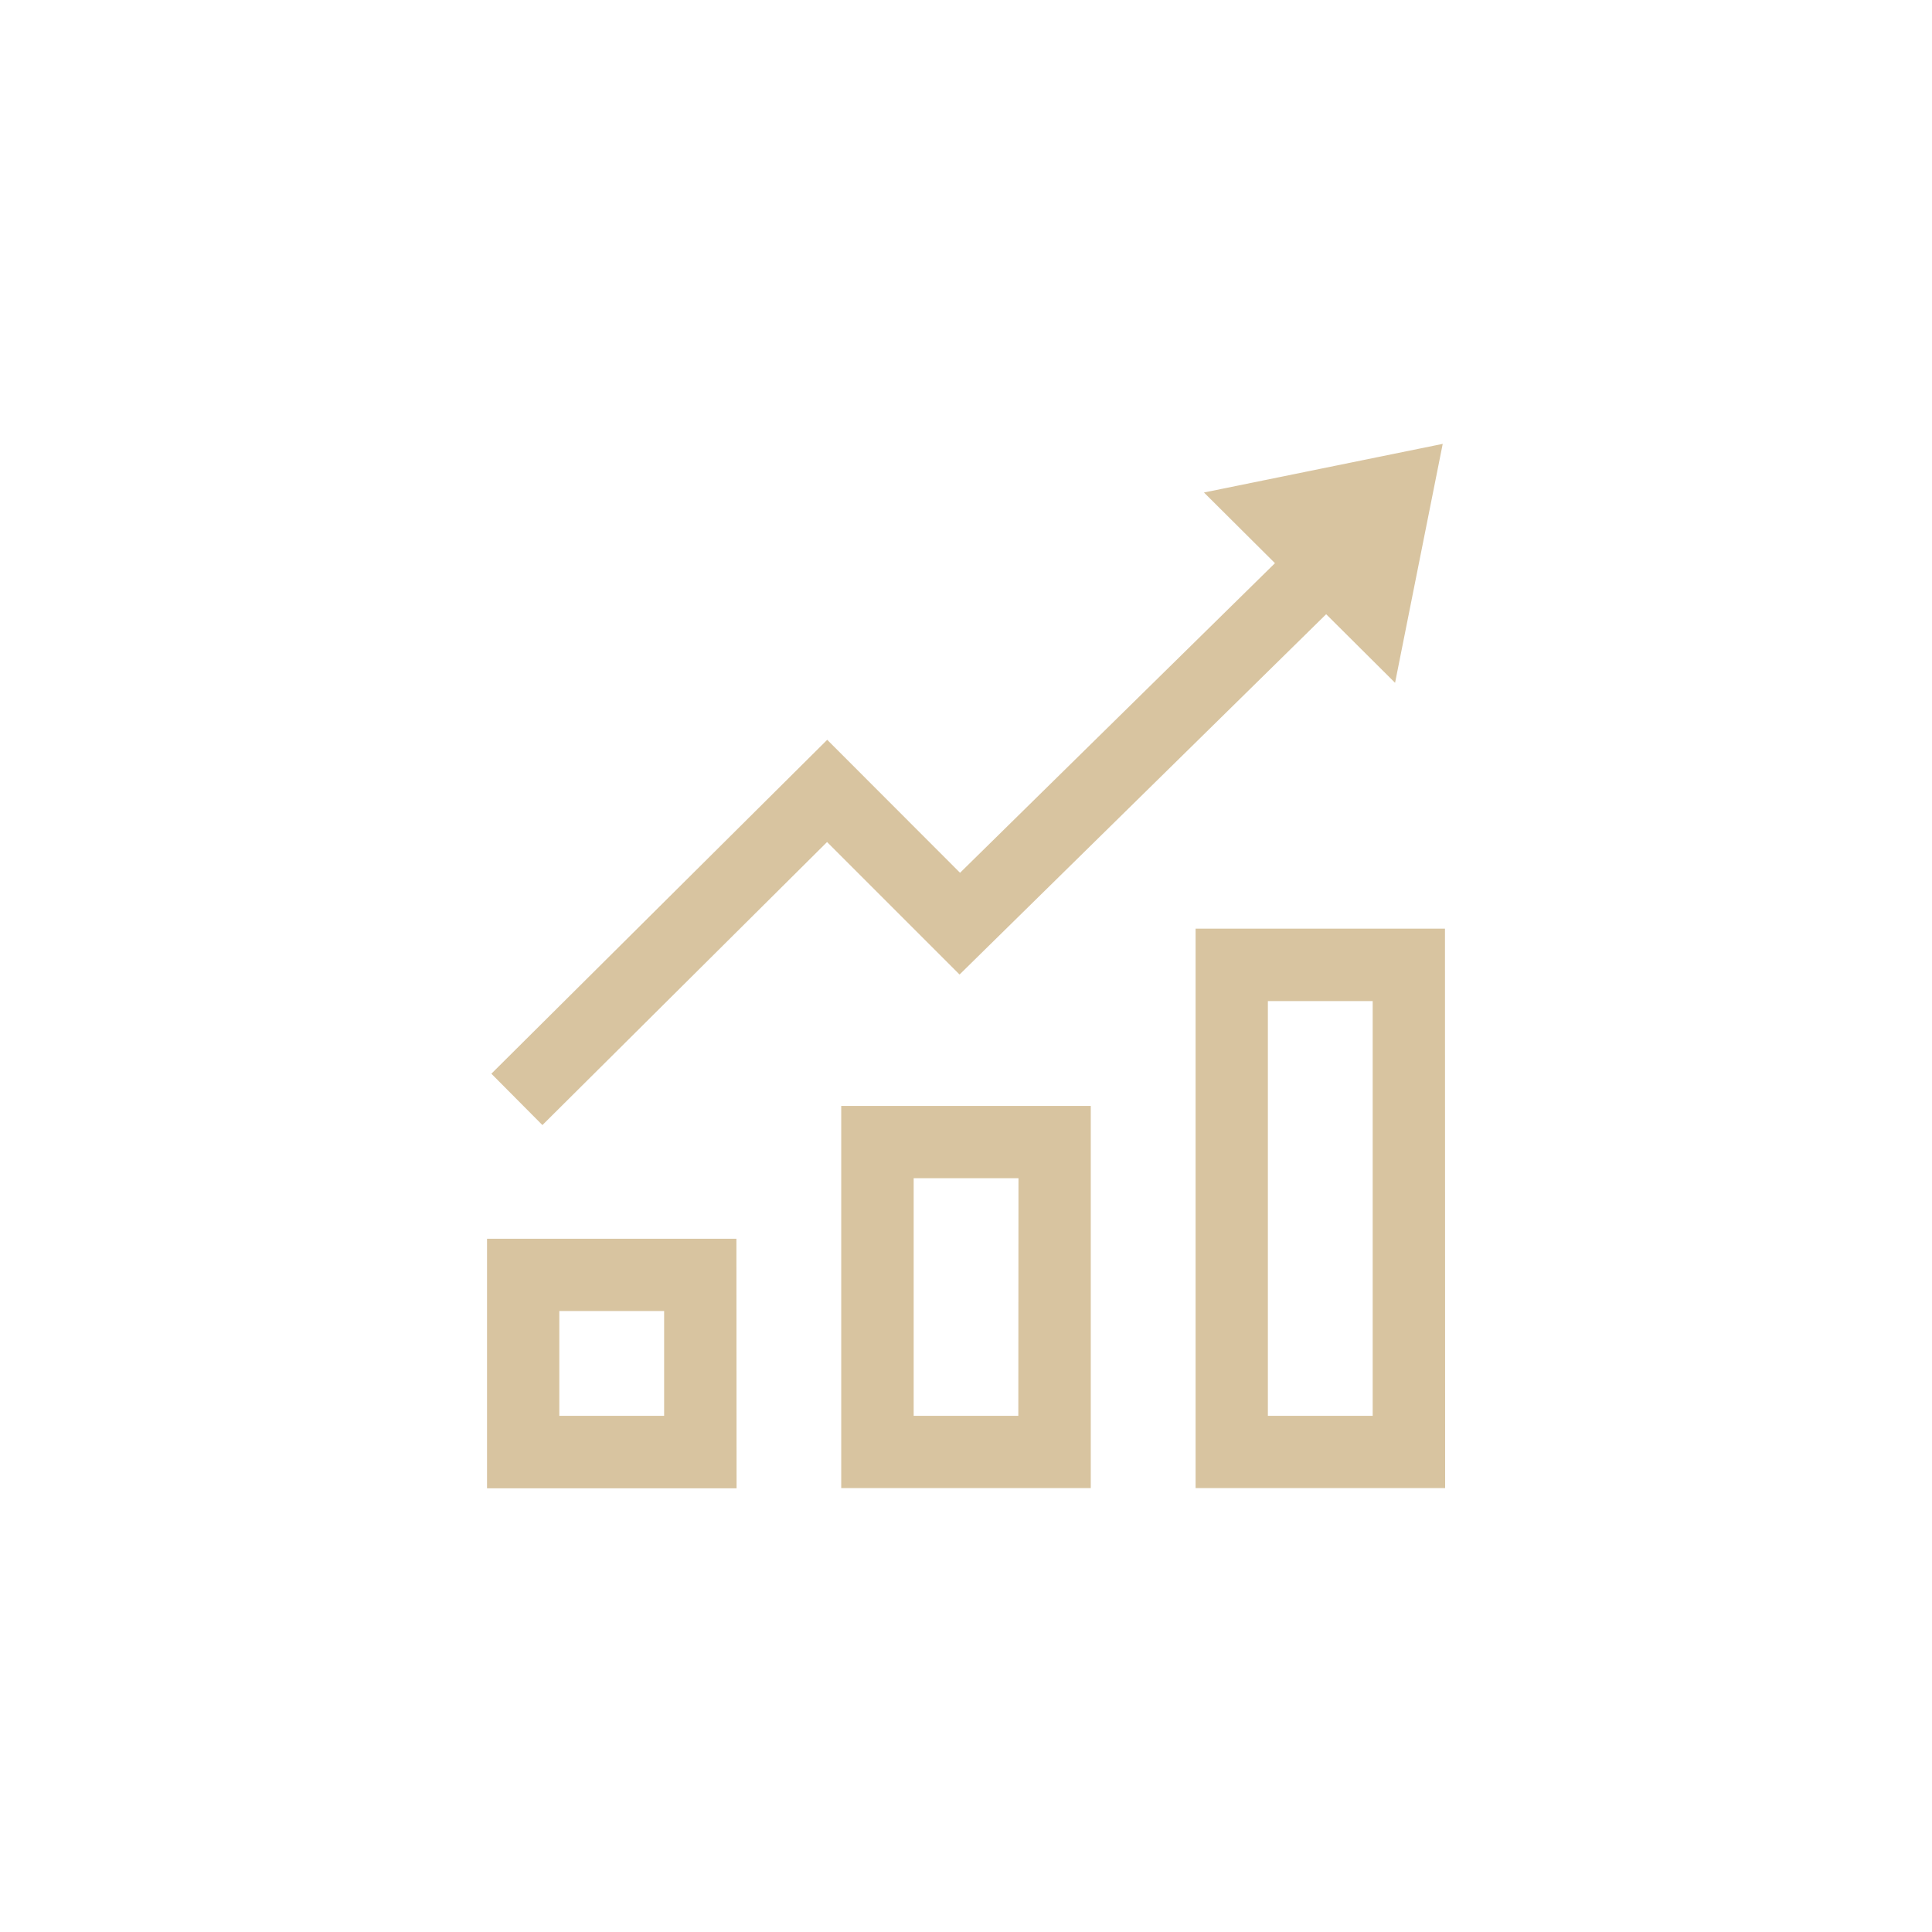 <svg xmlns="http://www.w3.org/2000/svg" width="120" height="120" viewBox="0 0 120 120">
  <defs>
    <style>
      .cls-1 {
        fill: #D8C4A0;
      }
    </style>
  </defs>
  <g>
    <polygon class="cls-1" points="51.37 52.3 59.6 60.53 82.37 38.15 86.65 42.41 89.61 27.57 74.78 30.59 79.19 34.98 59.63 54.21 51.38 45.95 30.52 66.69 33.69 69.88 51.37 52.3"/>
    <path class="cls-1" d="M89.75,57.68H74.26V92.43h15.5ZM85.26,87.94H78.75V62.18h6.51Z"/>
    <path class="cls-1" d="M67.75,68.69H52.25V92.43h15.5ZM63.25,87.94H56.75V73.18h6.51Z"/>
    <path class="cls-1" d="M45.74,76.94H30.25v15.5h15.5Zm-4.49,11H34.74V81.43h6.51Z"/>
  </g>
</svg>
